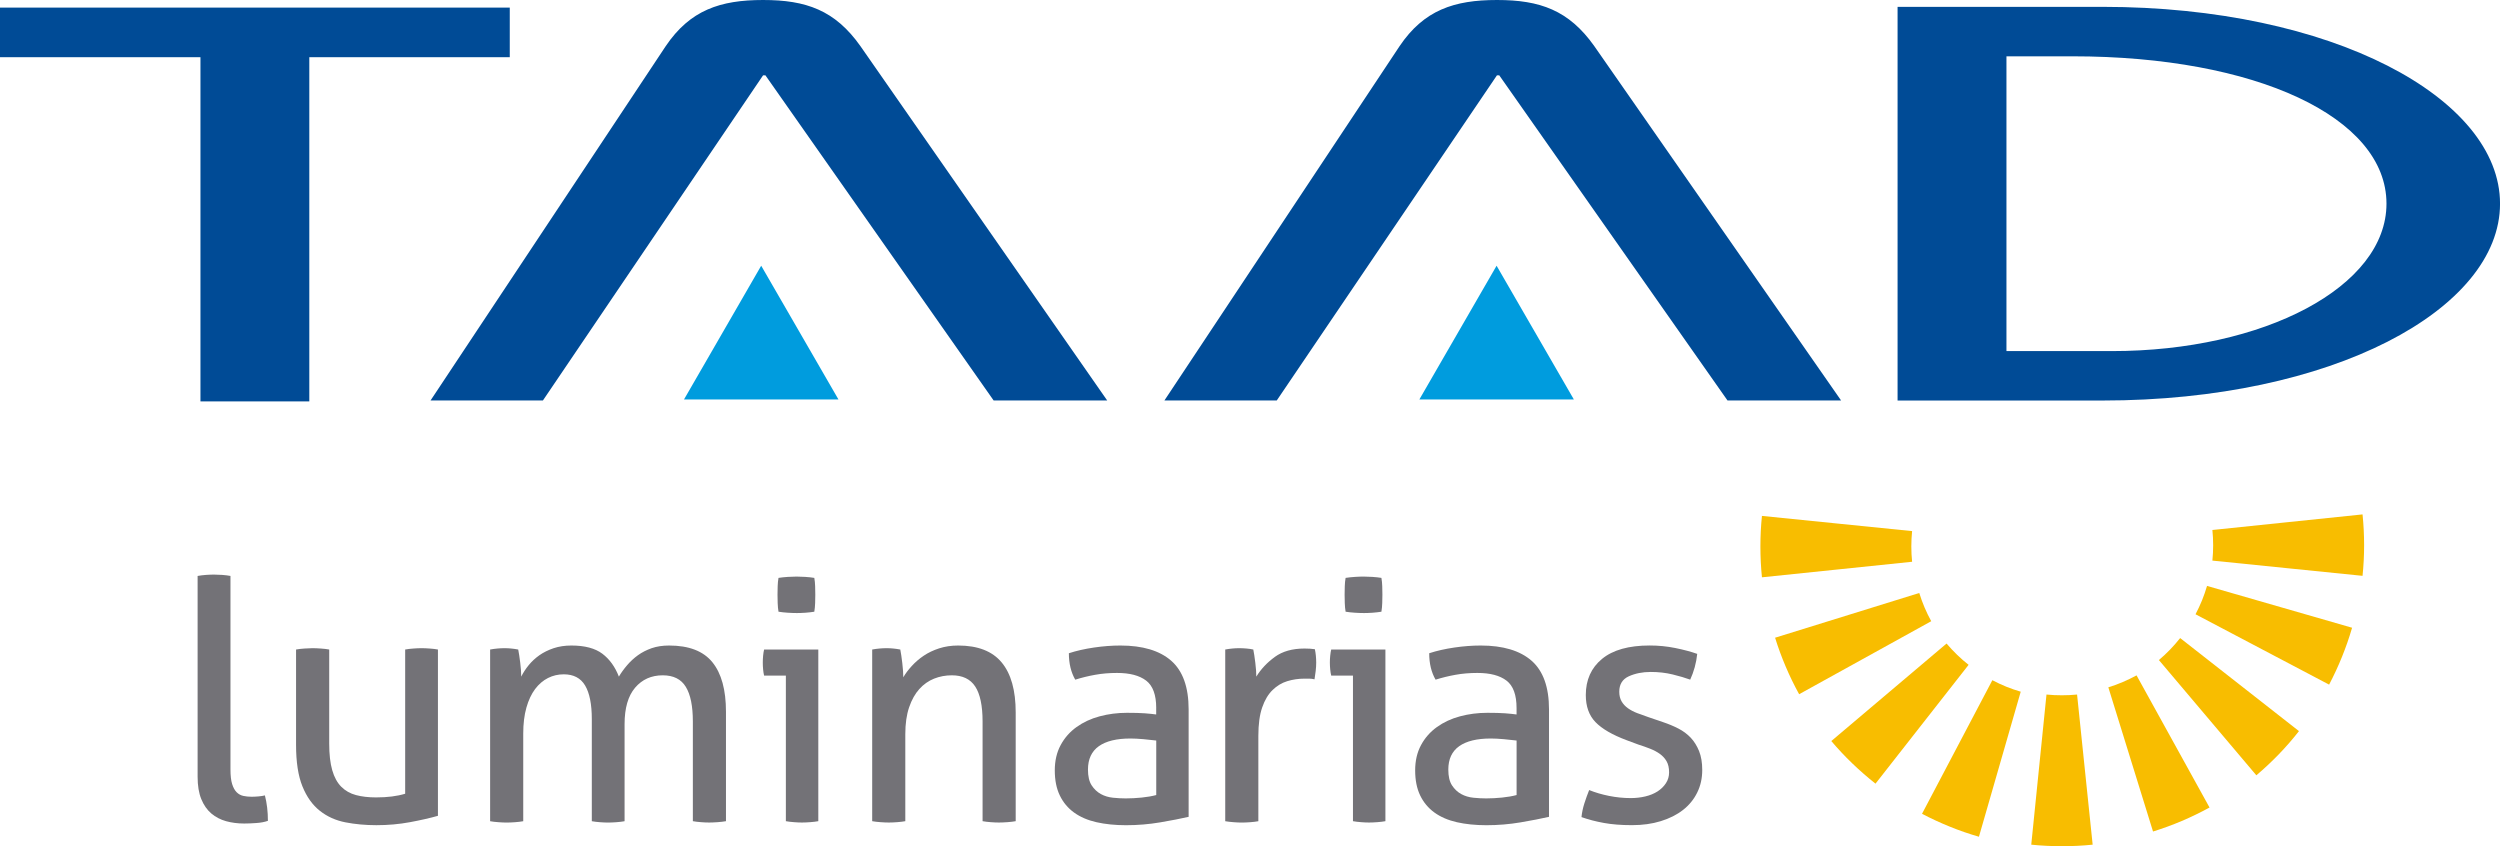 <!-- Generator: Adobe Illustrator 19.2.1, SVG Export Plug-In  -->
<svg version="1.1"
	 xmlns="http://www.w3.org/2000/svg" xmlns:xlink="http://www.w3.org/1999/xlink" xmlns:a="http://ns.adobe.com/AdobeSVGViewerExtensions/3.0/"
	 x="0px" y="0px" width="78.134px" height="26.448px" viewBox="0 0 78.134 26.448"
	 style="enable-background:new 0 0 78.134 26.448;" xml:space="preserve">
<style type="text/css">
	.st0{fill:#009CDE;}
	.st1{fill:#004B96;}
	.st2{fill:#737277;}
	.st3{fill:#F8BD00;}
</style>
<defs>
</defs>
<g>
	<path class="st0" d="M26.205,12.485h-4.828l2.413-4.18L26.205,12.485z M49.189,12.485H44.36l2.414-4.18L49.189,12.485z"/>
	<path class="st1" d="M0,1.788v-1.55h15.932v1.55H9.667v10.757H6.265V1.788H0z M34.603,12.515h-3.549L23.922,2.354h-0.073
		l-6.88,10.161h-3.512l7.35-11.074C21.568,0.316,22.509,0,23.849,0c1.34,0,2.246,0.316,3.042,1.441L34.603,12.515z M57.54,12.515
		h-3.55L46.857,2.354h-0.072l-6.881,10.161h-3.511l7.35-11.074C44.504,0.316,45.445,0,46.786,0c1.34,0,2.244,0.316,3.041,1.441
		L57.54,12.515z M59.306,12.518V0.214h6.409c7.17,0,12.42,2.847,12.42,6.152c0,3.306-5.25,6.152-12.42,6.152h-3.006H59.306z
		 M66.005,10.973c4.744,0,8.581-2.005,8.581-4.608c0-2.707-4.09-4.605-9.812-4.605h-2.065v9.213H66.005z"/>
	<path class="st2" d="M6.179,18c0.077-0.014,0.162-0.025,0.256-0.032c0.094-0.007,0.179-0.01,0.256-0.01
		c0.077,0,0.162,0.004,0.256,0.01C7.041,17.975,7.126,17.986,7.203,18v6.044c0,0.195,0.017,0.349,0.052,0.46
		c0.035,0.112,0.082,0.197,0.141,0.256c0.059,0.059,0.129,0.098,0.209,0.115c0.08,0.017,0.165,0.026,0.256,0.026
		c0.063,0,0.134-0.003,0.214-0.01c0.08-0.007,0.148-0.017,0.204-0.032c0.063,0.244,0.094,0.509,0.094,0.795
		c-0.098,0.035-0.216,0.058-0.356,0.068c-0.139,0.011-0.268,0.016-0.387,0.016c-0.202,0-0.391-0.025-0.565-0.073
		c-0.174-0.049-0.328-0.129-0.46-0.24c-0.132-0.112-0.237-0.262-0.314-0.45c-0.077-0.188-0.115-0.422-0.115-0.701V18z"/>
	<path class="st2" d="M9.253,20.3c0.077-0.014,0.164-0.025,0.262-0.031c0.097-0.007,0.181-0.011,0.251-0.011
		c0.077,0,0.164,0.004,0.262,0.011c0.097,0.006,0.185,0.017,0.261,0.031v2.938c0,0.335,0.031,0.612,0.094,0.832
		s0.157,0.392,0.282,0.518c0.125,0.125,0.279,0.213,0.46,0.261c0.181,0.049,0.39,0.073,0.628,0.073c0.356,0,0.659-0.038,0.91-0.115
		V20.3c0.077-0.014,0.162-0.025,0.256-0.031c0.094-0.007,0.179-0.011,0.256-0.011c0.077,0,0.162,0.004,0.256,0.011
		c0.094,0.006,0.179,0.017,0.256,0.031v5.197c-0.244,0.07-0.535,0.136-0.873,0.199c-0.338,0.063-0.688,0.094-1.051,0.094
		c-0.342,0-0.664-0.03-0.967-0.089c-0.303-0.059-0.57-0.179-0.8-0.361c-0.23-0.181-0.411-0.436-0.544-0.764
		c-0.133-0.327-0.199-0.759-0.199-1.297V20.3z"/>
	<path class="st2" d="M15.318,20.3c0.077-0.014,0.152-0.025,0.225-0.031c0.073-0.007,0.148-0.011,0.225-0.011
		c0.076,0,0.148,0.004,0.214,0.011c0.066,0.006,0.137,0.017,0.214,0.031c0.021,0.105,0.042,0.242,0.063,0.413
		c0.021,0.171,0.031,0.315,0.031,0.434c0.063-0.125,0.141-0.245,0.235-0.36c0.094-0.115,0.206-0.218,0.334-0.309
		c0.129-0.09,0.277-0.163,0.445-0.22c0.167-0.055,0.352-0.083,0.554-0.083c0.418,0,0.741,0.086,0.967,0.256
		c0.227,0.171,0.399,0.41,0.517,0.716c0.07-0.118,0.155-0.237,0.256-0.355c0.101-0.118,0.214-0.223,0.34-0.314
		c0.125-0.09,0.268-0.163,0.429-0.22c0.16-0.055,0.342-0.083,0.544-0.083c0.62,0,1.072,0.174,1.354,0.523
		c0.283,0.349,0.424,0.864,0.424,1.547v3.42c-0.077,0.014-0.164,0.024-0.262,0.031c-0.097,0.007-0.185,0.011-0.261,0.011
		c-0.077,0-0.162-0.003-0.256-0.011c-0.094-0.007-0.179-0.017-0.256-0.031v-3.116c0-0.481-0.073-0.842-0.22-1.082
		c-0.146-0.241-0.387-0.361-0.722-0.361c-0.355,0-0.643,0.129-0.863,0.387c-0.22,0.259-0.329,0.638-0.329,1.14v3.033
		c-0.077,0.014-0.162,0.024-0.256,0.031c-0.094,0.007-0.18,0.011-0.256,0.011c-0.076,0-0.162-0.003-0.256-0.011
		c-0.094-0.007-0.179-0.017-0.256-0.031v-3.19c0-0.467-0.07-0.817-0.209-1.051c-0.139-0.234-0.362-0.35-0.669-0.35
		c-0.174,0-0.338,0.038-0.491,0.115c-0.153,0.077-0.287,0.192-0.403,0.345c-0.115,0.154-0.206,0.347-0.272,0.58
		c-0.066,0.234-0.099,0.504-0.099,0.811v2.74c-0.077,0.014-0.162,0.024-0.256,0.031c-0.094,0.007-0.179,0.011-0.256,0.011
		c-0.077,0-0.164-0.003-0.261-0.011c-0.098-0.007-0.185-0.017-0.262-0.031V20.3z"/>
	<path class="st2" d="M24.561,21.116h-0.68c-0.014-0.056-0.024-0.121-0.031-0.193c-0.007-0.073-0.01-0.145-0.01-0.215
		c0-0.069,0.003-0.141,0.01-0.214c0.007-0.073,0.017-0.137,0.031-0.193h1.694v5.364c-0.076,0.014-0.162,0.024-0.256,0.031
		c-0.094,0.007-0.179,0.011-0.256,0.011c-0.07,0-0.152-0.003-0.246-0.011c-0.094-0.007-0.18-0.017-0.256-0.031V21.116z
		 M24.331,19.118c-0.014-0.083-0.023-0.174-0.026-0.272c-0.004-0.097-0.005-0.185-0.005-0.261c0-0.077,0.002-0.164,0.005-0.262
		c0.003-0.098,0.012-0.185,0.026-0.262c0.09-0.014,0.188-0.024,0.293-0.031c0.105-0.007,0.195-0.01,0.272-0.01
		c0.077,0,0.167,0.003,0.272,0.01c0.105,0.007,0.199,0.017,0.282,0.031c0.014,0.077,0.023,0.164,0.026,0.262
		c0.004,0.098,0.005,0.185,0.005,0.262c0,0.076-0.002,0.164-0.005,0.261c-0.003,0.097-0.012,0.188-0.026,0.272
		c-0.084,0.014-0.176,0.024-0.277,0.032c-0.101,0.007-0.19,0.01-0.266,0.01c-0.084,0-0.178-0.003-0.283-0.01
		C24.519,19.143,24.422,19.133,24.331,19.118"/>
	<path class="st2" d="M27.259,20.3c0.077-0.014,0.152-0.025,0.225-0.031c0.073-0.007,0.148-0.011,0.225-0.011
		c0.076,0,0.148,0.004,0.214,0.011c0.066,0.006,0.137,0.017,0.214,0.031c0.021,0.105,0.042,0.246,0.063,0.424
		c0.021,0.178,0.031,0.326,0.031,0.444c0.069-0.118,0.158-0.237,0.267-0.355c0.108-0.118,0.231-0.225,0.371-0.319
		c0.139-0.094,0.3-0.171,0.481-0.23c0.181-0.059,0.38-0.089,0.596-0.089c0.613,0,1.067,0.176,1.359,0.528
		c0.293,0.352,0.439,0.873,0.439,1.563v3.399c-0.077,0.014-0.164,0.024-0.262,0.031c-0.098,0.007-0.185,0.011-0.261,0.011
		c-0.077,0-0.162-0.003-0.256-0.011c-0.094-0.007-0.18-0.017-0.256-0.031v-3.116c0-0.494-0.077-0.859-0.23-1.093
		c-0.153-0.234-0.397-0.35-0.732-0.35c-0.195,0-0.38,0.035-0.554,0.104c-0.174,0.07-0.328,0.178-0.46,0.324
		c-0.132,0.146-0.239,0.336-0.319,0.57c-0.08,0.233-0.12,0.514-0.12,0.842v2.719c-0.077,0.014-0.162,0.024-0.256,0.031
		c-0.094,0.007-0.179,0.011-0.256,0.011c-0.077,0-0.164-0.003-0.261-0.011c-0.098-0.007-0.185-0.017-0.262-0.031V20.3z"/>
	<path class="st2" d="M36.136,22.13c0-0.411-0.104-0.697-0.314-0.858c-0.209-0.16-0.512-0.24-0.91-0.24
		c-0.244,0-0.472,0.019-0.685,0.058c-0.213,0.038-0.42,0.089-0.622,0.152c-0.132-0.23-0.199-0.505-0.199-0.826
		c0.237-0.077,0.498-0.136,0.784-0.178c0.286-0.042,0.561-0.063,0.826-0.063c0.697,0,1.227,0.159,1.589,0.476
		c0.362,0.318,0.544,0.824,0.544,1.522v3.356c-0.244,0.056-0.54,0.114-0.889,0.173c-0.349,0.059-0.704,0.089-1.067,0.089
		c-0.342,0-0.65-0.032-0.925-0.094c-0.276-0.063-0.509-0.164-0.701-0.303c-0.192-0.139-0.34-0.317-0.444-0.533
		c-0.105-0.216-0.157-0.477-0.157-0.784c0-0.3,0.061-0.563,0.183-0.789c0.122-0.227,0.287-0.415,0.497-0.565
		c0.209-0.15,0.449-0.262,0.721-0.335c0.272-0.073,0.558-0.11,0.858-0.11c0.223,0,0.406,0.005,0.549,0.015
		c0.143,0.011,0.263,0.023,0.361,0.037V22.13z M36.136,23.144c-0.104-0.014-0.237-0.028-0.397-0.042
		c-0.16-0.014-0.296-0.021-0.408-0.021c-0.432,0-0.762,0.08-0.988,0.24c-0.227,0.161-0.34,0.404-0.34,0.732
		c0,0.209,0.038,0.373,0.115,0.492c0.077,0.118,0.173,0.209,0.288,0.272c0.115,0.063,0.242,0.101,0.382,0.115
		c0.139,0.014,0.272,0.021,0.397,0.021c0.16,0,0.326-0.009,0.497-0.026c0.171-0.017,0.322-0.044,0.455-0.079V23.144z"/>
	<path class="st2" d="M38.291,20.3c0.077-0.014,0.15-0.025,0.22-0.031c0.07-0.007,0.143-0.011,0.22-0.011
		c0.077,0,0.153,0.004,0.23,0.011c0.077,0.006,0.146,0.017,0.209,0.031c0.021,0.105,0.042,0.242,0.063,0.413
		c0.021,0.171,0.031,0.315,0.031,0.434c0.146-0.237,0.34-0.442,0.58-0.617c0.24-0.174,0.549-0.261,0.925-0.261
		c0.056,0,0.114,0.002,0.173,0.005c0.059,0.004,0.11,0.009,0.152,0.016c0.014,0.063,0.024,0.129,0.031,0.199
		c0.007,0.07,0.011,0.143,0.011,0.219c0,0.084-0.005,0.171-0.016,0.262c-0.01,0.091-0.023,0.178-0.037,0.261
		c-0.056-0.014-0.114-0.021-0.172-0.021h-0.141c-0.188,0-0.368,0.027-0.538,0.079c-0.171,0.052-0.324,0.145-0.46,0.277
		c-0.136,0.132-0.244,0.313-0.324,0.544c-0.08,0.23-0.12,0.526-0.12,0.889v2.667c-0.077,0.014-0.162,0.024-0.256,0.031
		c-0.094,0.007-0.179,0.011-0.256,0.011c-0.077,0-0.162-0.003-0.256-0.011c-0.094-0.007-0.183-0.017-0.267-0.031V20.3z"/>
	<path class="st2" d="M42.285,21.116h-0.68c-0.014-0.056-0.024-0.121-0.031-0.193c-0.007-0.073-0.011-0.145-0.011-0.215
		c0-0.069,0.003-0.141,0.011-0.214c0.007-0.073,0.017-0.137,0.031-0.193h1.694v5.364c-0.077,0.014-0.162,0.024-0.256,0.031
		c-0.094,0.007-0.18,0.011-0.256,0.011c-0.07,0-0.152-0.003-0.246-0.011c-0.094-0.007-0.179-0.017-0.256-0.031V21.116z
		 M42.055,19.118c-0.014-0.083-0.023-0.174-0.026-0.272c-0.004-0.097-0.005-0.185-0.005-0.261c0-0.077,0.002-0.164,0.005-0.262
		c0.003-0.098,0.012-0.185,0.026-0.262c0.091-0.014,0.188-0.024,0.293-0.031c0.104-0.007,0.195-0.01,0.272-0.01
		c0.076,0,0.167,0.003,0.272,0.01c0.104,0.007,0.199,0.017,0.282,0.031c0.014,0.077,0.023,0.164,0.026,0.262
		c0.004,0.098,0.005,0.185,0.005,0.262c0,0.076-0.002,0.164-0.005,0.261c-0.003,0.097-0.012,0.188-0.026,0.272
		c-0.084,0.014-0.176,0.024-0.277,0.032c-0.101,0.007-0.19,0.01-0.266,0.01c-0.084,0-0.178-0.003-0.282-0.01
		C42.243,19.143,42.145,19.133,42.055,19.118"/>
	<path class="st2" d="M47.398,22.13c0-0.411-0.104-0.697-0.314-0.858c-0.209-0.16-0.512-0.24-0.91-0.24
		c-0.244,0-0.472,0.019-0.685,0.058c-0.213,0.038-0.42,0.089-0.622,0.152c-0.133-0.23-0.199-0.505-0.199-0.826
		c0.237-0.077,0.498-0.136,0.784-0.178c0.286-0.042,0.561-0.063,0.826-0.063c0.697,0,1.227,0.159,1.59,0.476
		c0.362,0.318,0.544,0.824,0.544,1.522v3.356c-0.244,0.056-0.54,0.114-0.889,0.173c-0.349,0.059-0.704,0.089-1.067,0.089
		c-0.342,0-0.65-0.032-0.925-0.094c-0.275-0.063-0.509-0.164-0.701-0.303c-0.192-0.139-0.34-0.317-0.444-0.533
		c-0.105-0.216-0.157-0.477-0.157-0.784c0-0.3,0.061-0.563,0.183-0.789c0.122-0.227,0.288-0.415,0.497-0.565
		c0.209-0.15,0.449-0.262,0.721-0.335c0.272-0.073,0.558-0.11,0.858-0.11c0.223,0,0.406,0.005,0.549,0.015
		c0.143,0.011,0.263,0.023,0.361,0.037V22.13z M47.398,23.144c-0.104-0.014-0.237-0.028-0.397-0.042
		c-0.16-0.014-0.296-0.021-0.408-0.021c-0.432,0-0.762,0.08-0.988,0.24c-0.227,0.161-0.34,0.404-0.34,0.732
		c0,0.209,0.038,0.373,0.115,0.492c0.077,0.118,0.173,0.209,0.288,0.272c0.115,0.063,0.242,0.101,0.382,0.115
		c0.139,0.014,0.272,0.021,0.397,0.021c0.16,0,0.326-0.009,0.497-0.026c0.171-0.017,0.322-0.044,0.455-0.079V23.144z"/>
	<path class="st2" d="M49.667,24.692c0.188,0.076,0.396,0.138,0.622,0.183c0.227,0.045,0.452,0.068,0.674,0.068
		c0.16,0,0.314-0.017,0.46-0.052c0.146-0.035,0.273-0.087,0.382-0.157c0.108-0.07,0.195-0.155,0.261-0.256
		c0.066-0.101,0.099-0.214,0.099-0.34c0-0.139-0.026-0.254-0.078-0.345c-0.052-0.09-0.122-0.167-0.209-0.23
		c-0.087-0.063-0.188-0.116-0.303-0.162c-0.115-0.046-0.239-0.089-0.371-0.131l-0.366-0.136c-0.446-0.167-0.77-0.355-0.973-0.565
		c-0.202-0.209-0.303-0.491-0.303-0.847c0-0.473,0.169-0.85,0.507-1.129c0.338-0.279,0.835-0.419,1.49-0.419
		c0.272,0,0.539,0.026,0.8,0.079s0.49,0.114,0.685,0.183c-0.014,0.14-0.04,0.279-0.078,0.418c-0.039,0.139-0.086,0.269-0.141,0.387
		c-0.153-0.056-0.336-0.11-0.549-0.162c-0.213-0.052-0.441-0.078-0.685-0.078c-0.258,0-0.486,0.046-0.685,0.136
		c-0.199,0.091-0.298,0.251-0.298,0.481c0,0.119,0.024,0.219,0.073,0.303c0.049,0.084,0.115,0.155,0.199,0.215
		c0.084,0.059,0.18,0.11,0.288,0.151c0.108,0.042,0.225,0.084,0.35,0.126l0.46,0.157c0.167,0.056,0.326,0.122,0.476,0.199
		c0.15,0.077,0.279,0.173,0.387,0.287c0.108,0.115,0.195,0.255,0.261,0.418c0.066,0.164,0.099,0.361,0.099,0.591
		c0,0.258-0.052,0.493-0.157,0.705c-0.104,0.213-0.252,0.394-0.444,0.544c-0.192,0.15-0.424,0.266-0.695,0.35
		c-0.272,0.084-0.572,0.125-0.899,0.125c-0.335,0-0.628-0.023-0.878-0.069c-0.251-0.045-0.484-0.106-0.701-0.183
		c0.014-0.139,0.044-0.281,0.089-0.424C49.561,24.973,49.611,24.832,49.667,24.692"/>
	<path class="st3" d="M59.76,16.599c-0.016,0.159-0.024,0.319-0.024,0.48c0,0.162,0.008,0.321,0.024,0.478l-4.693,0.486
		c-0.032-0.317-0.048-0.639-0.048-0.965c0-0.322,0.016-0.639,0.048-0.954L59.76,16.599z"/>
	<path class="st3" d="M59.984,18.533c0.047,0.152,0.102,0.303,0.165,0.452c0.063,0.147,0.132,0.292,0.209,0.43l-4.129,2.282
		c-0.154-0.28-0.295-0.57-0.422-0.869c-0.126-0.297-0.236-0.596-0.329-0.897L59.984,18.533z"/>
	<path class="st3" d="M60.837,20.113c0.103,0.121,0.212,0.238,0.328,0.35c0.116,0.113,0.236,0.218,0.361,0.315l-2.91,3.714
		c-0.25-0.198-0.493-0.41-0.727-0.635c-0.232-0.223-0.45-0.456-0.654-0.697L60.837,20.113z"/>
	<path class="st3" d="M62.268,21.259c0.14,0.074,0.285,0.141,0.436,0.203c0.149,0.059,0.3,0.113,0.451,0.156l-1.306,4.533
		c-0.306-0.088-0.611-0.193-0.912-0.316c-0.299-0.121-0.588-0.255-0.867-0.401L62.268,21.259z"/>
	<path class="st3" d="M63.96,21.707c0.158,0.016,0.317,0.023,0.479,0.023c0.161,0,0.32-0.007,0.477-0.023l0.487,4.692
		c-0.317,0.033-0.639,0.048-0.964,0.048c-0.322,0-0.641-0.016-0.955-0.048L63.96,21.707z"/>
	<path class="st3" d="M65.893,21.481c0.151-0.045,0.302-0.101,0.451-0.165c0.148-0.063,0.292-0.132,0.431-0.208l2.281,4.13
		c-0.279,0.152-0.569,0.294-0.868,0.421c-0.297,0.127-0.596,0.234-0.898,0.329L65.893,21.481z"/>
	<path class="st3" d="M67.473,20.629c0.121-0.102,0.238-0.212,0.35-0.327c0.112-0.117,0.218-0.238,0.315-0.36l3.713,2.908
		c-0.196,0.251-0.408,0.494-0.634,0.728c-0.224,0.231-0.457,0.449-0.698,0.653L67.473,20.629z"/>
	<path class="st3" d="M68.618,19.198c0.074-0.139,0.142-0.285,0.203-0.434c0.06-0.149,0.112-0.3,0.157-0.452l4.533,1.307
		c-0.088,0.305-0.194,0.609-0.316,0.911c-0.121,0.299-0.256,0.588-0.402,0.867L68.618,19.198z"/>
	<path class="st3" d="M69.145,17.521c0.016-0.158,0.024-0.318,0.024-0.48c0-0.161-0.008-0.319-0.024-0.477l4.693-0.487
		c0.032,0.317,0.049,0.639,0.049,0.965c0,0.322-0.017,0.641-0.049,0.955L69.145,17.521z"/>
</g>
</svg>